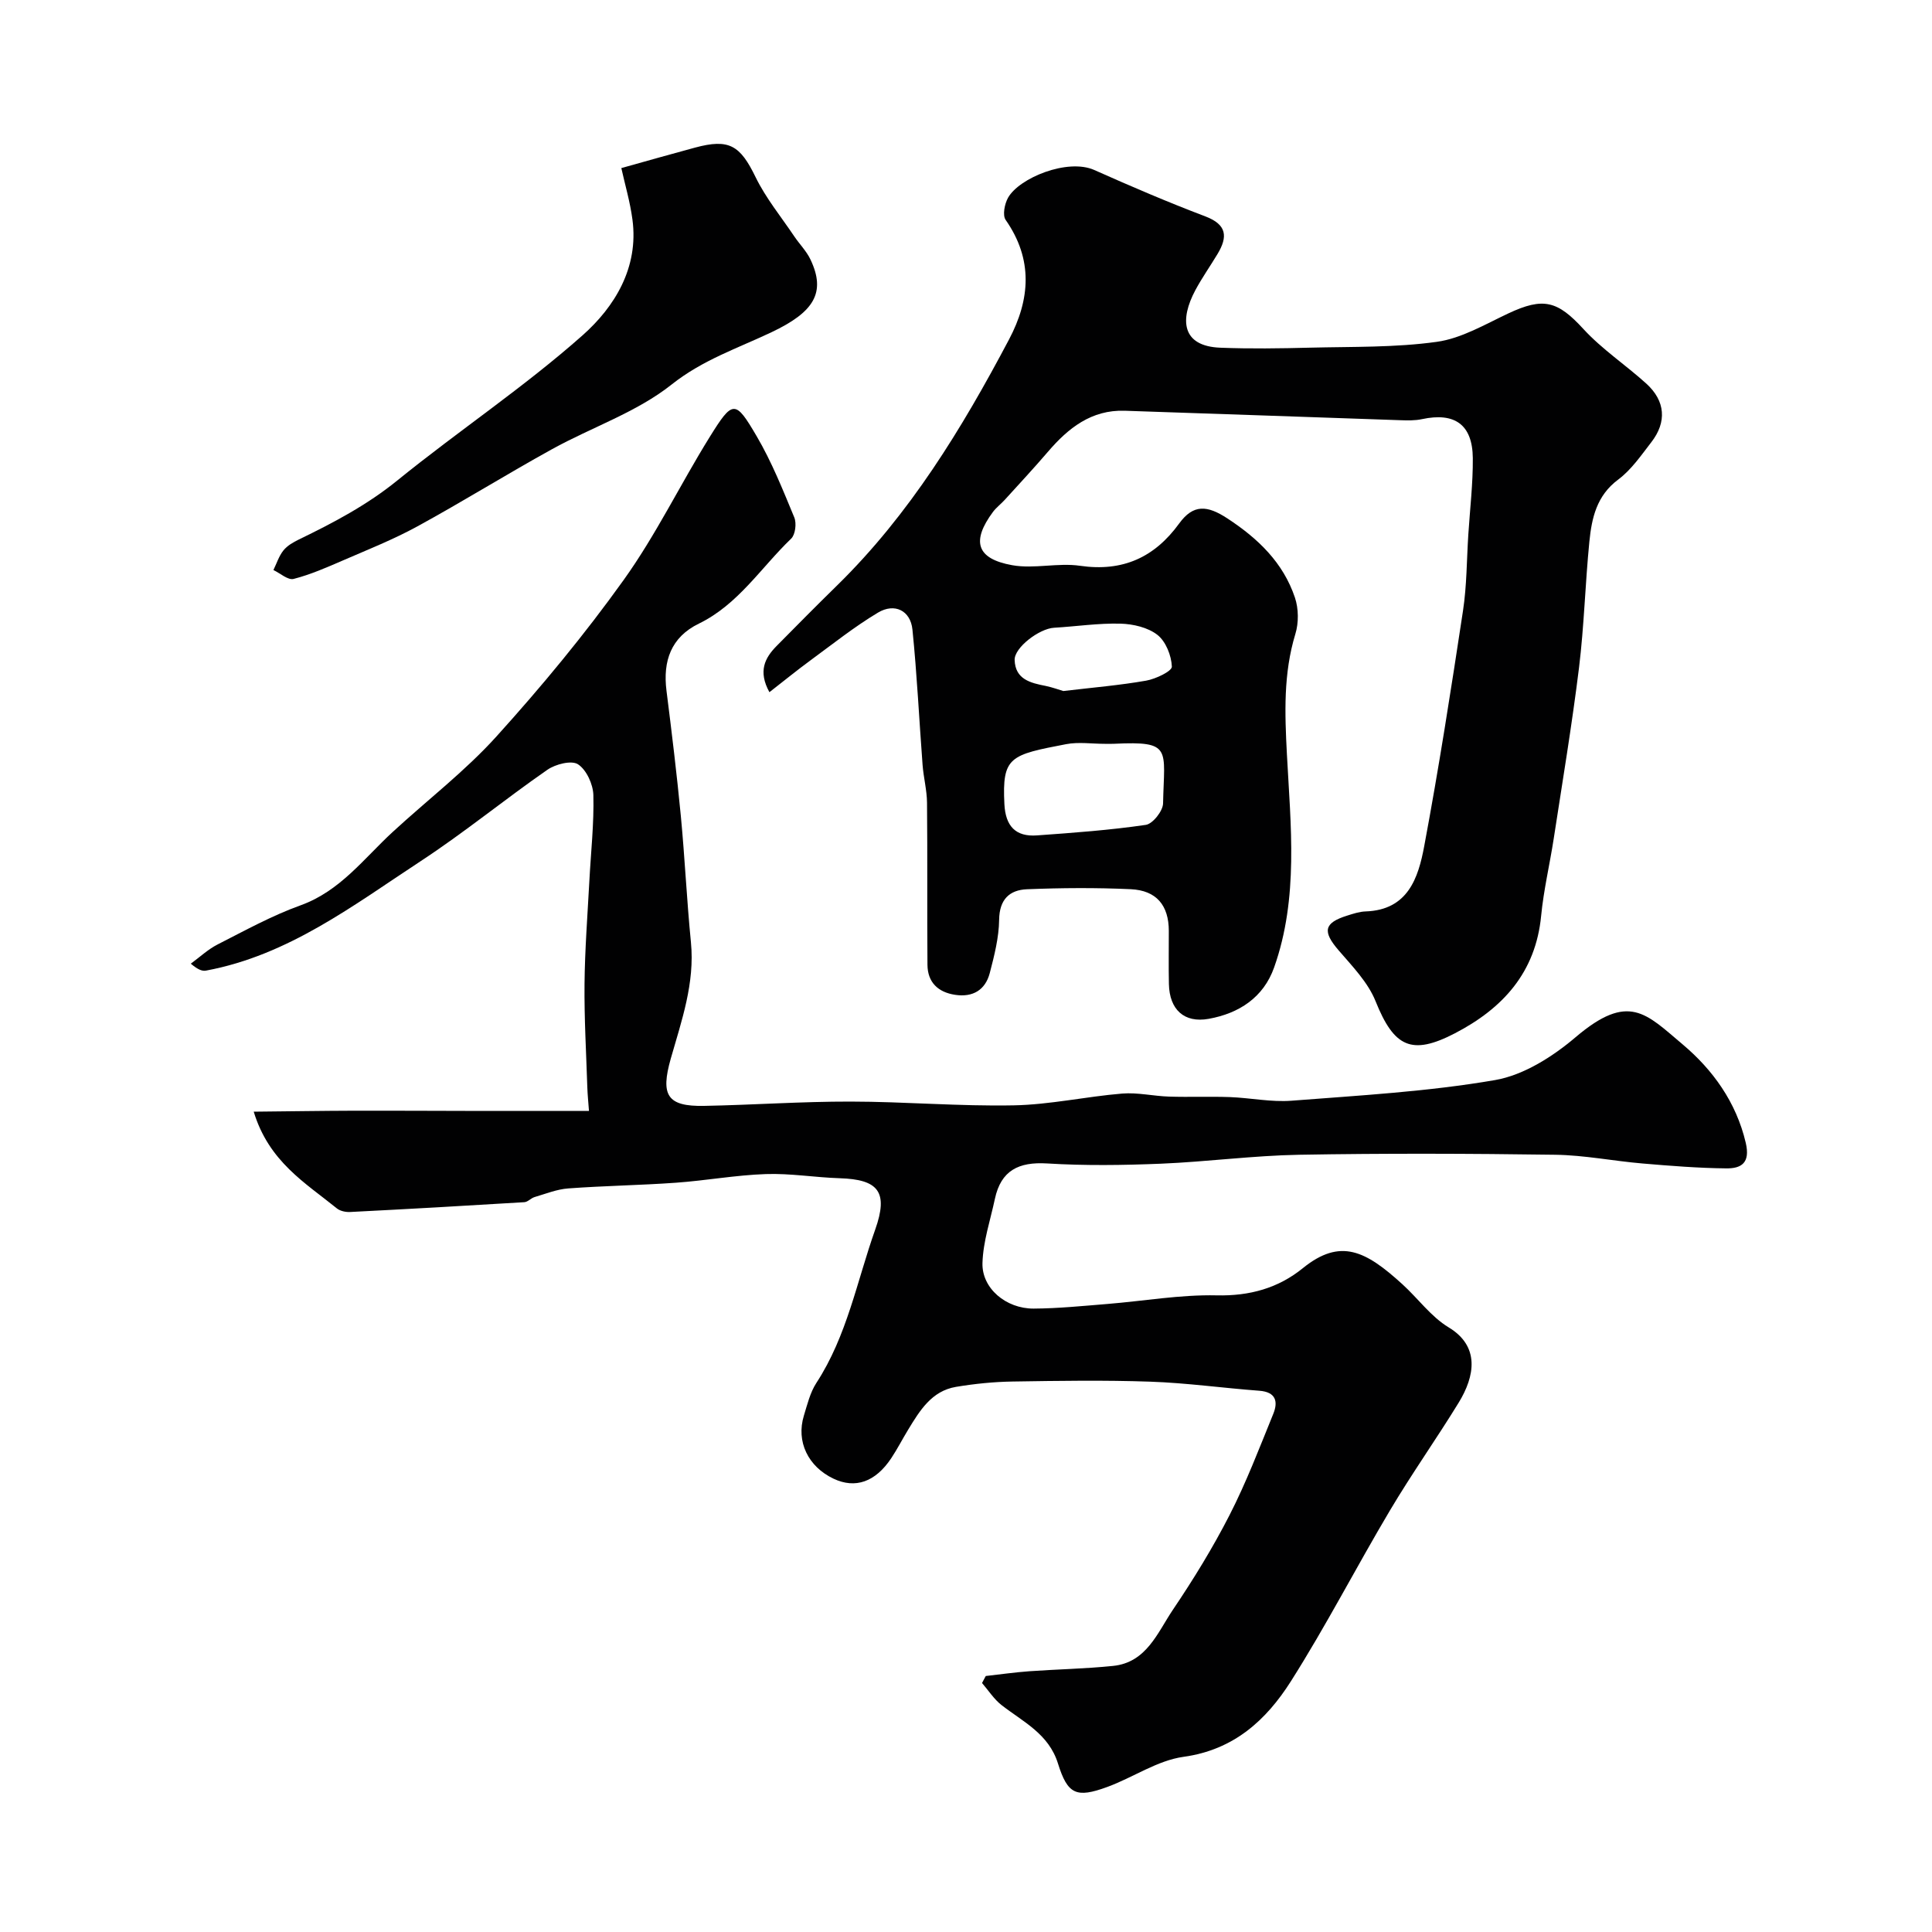 <svg enable-background="new 0 0 400 400" viewBox="0 0 400 400" xmlns="http://www.w3.org/2000/svg"><g fill="#010102"><path d="m52.53 230.16c7.34-.07 14.06-.18 20.77-.2 7.67-.02 15.33.03 23 .04 8.32.01 16.64 0 25.64 0-.13-1.8-.29-3.32-.34-4.84-.23-7.15-.65-14.31-.58-21.46.07-7.1.62-14.2 1-21.3.31-5.93.98-11.87.83-17.79-.06-2.23-1.43-5.23-3.18-6.37-1.34-.88-4.67-.03-6.35 1.14-8.85 6.14-17.22 13.01-26.22 18.91-13.95 9.15-27.4 19.49-44.43 22.66-.76.14-1.6-.11-3.17-1.43 1.85-1.35 3.56-2.97 5.57-3.99 5.64-2.87 11.23-5.96 17.15-8.09 8.2-2.95 13.08-9.66 19.07-15.18 7.16-6.6 14.99-12.59 21.49-19.78 9.34-10.33 18.27-21.12 26.37-32.44 6.65-9.29 11.68-19.72 17.72-29.46 4.85-7.82 5.34-7.87 9.8-.25 3.11 5.3 5.42 11.1 7.78 16.8.5 1.21.22 3.56-.65 4.39-6.24 5.99-10.95 13.62-19.1 17.59-5.77 2.8-7.49 7.75-6.71 13.9 1.09 8.63 2.14 17.27 2.97 25.93.83 8.71 1.23 17.45 2.09 26.15.83 8.45-1.93 16.22-4.17 24.07-2.16 7.6-.76 9.95 6.9 9.8 10.1-.19 20.2-.91 30.3-.89 11.27.01 22.54 1 33.8.78 7.5-.14 14.95-1.82 22.46-2.44 3.2-.26 6.47.53 9.72.63 4.19.13 8.39-.05 12.58.1 4.26.16 8.56 1.08 12.77.75 14.07-1.09 28.24-1.88 42.11-4.27 5.93-1.02 11.95-4.85 16.68-8.87 11.02-9.37 14.58-4.91 22.21 1.51 6.17 5.2 11.06 11.92 13.03 20.35.98 4.18-.93 5.33-4.06 5.29-5.77-.06-11.54-.52-17.29-1.01-6.05-.51-12.07-1.73-18.11-1.81-17.66-.25-35.33-.31-52.99 0-9.54.17-19.06 1.45-28.61 1.85-7.85.32-15.75.43-23.59-.05-5.89-.36-9.55 1.45-10.81 7.34-.94 4.41-2.44 8.82-2.57 13.27-.16 5.24 4.88 9.47 10.6 9.44 5.1-.03 10.2-.55 15.29-.96 7.54-.61 15.08-1.95 22.59-1.78 6.84.16 12.76-1.5 17.85-5.63 7.81-6.33 13.05-3.55 20.59 3.31 3.25 2.95 5.94 6.74 9.6 8.95 6.48 3.91 5.46 10.06 2.07 15.59-4.6 7.5-9.7 14.69-14.19 22.25-6.99 11.75-13.25 23.94-20.57 35.47-5.08 7.99-11.77 14.16-22.19 15.6-5.45.75-10.47 4.29-15.8 6.24-6.41 2.35-8.21 1.56-10.21-4.86-1.91-6.13-7.19-8.6-11.67-12.08-1.58-1.23-2.72-3.04-4.05-4.58.26-.48.51-.96.77-1.45 3.02-.34 6.03-.77 9.06-.99 5.76-.41 11.55-.51 17.29-1.1 6.93-.7 9.2-6.88 12.39-11.62 4.26-6.31 8.27-12.84 11.74-19.62 3.46-6.76 6.18-13.9 9.05-20.95 1.03-2.54.54-4.52-2.88-4.78-7.53-.56-15.03-1.62-22.57-1.88-9.49-.33-19-.18-28.49-.03-3.93.06-7.89.46-11.77 1.11-5.03.85-7.48 4.91-9.88 8.85-1.19 1.95-2.23 3.99-3.49 5.89-3.29 4.96-7.46 6.4-11.96 4.27-5.28-2.5-7.78-7.69-6.15-13.04.71-2.32 1.3-4.8 2.59-6.79 6.35-9.73 8.39-21.06 12.18-31.74 2.78-7.85.65-10.39-7.36-10.64-5.11-.16-10.22-1.04-15.3-.86-6.21.21-12.39 1.35-18.6 1.79-7.42.53-14.86.63-22.28 1.18-2.36.17-4.67 1.11-6.98 1.79-.75.22-1.4 1.02-2.13 1.06-12.01.74-24.03 1.42-36.05 2.03-.91.05-2.07-.19-2.75-.74-6.51-5.28-14.08-9.67-17.22-20.03z"/><path d="m159.3 143.31c-2.39-4.34-.95-7.1 1.5-9.58 4.14-4.2 8.29-8.39 12.51-12.52 15.06-14.75 25.85-32.49 35.6-50.93 4.39-8.3 5.01-16.57-.7-24.75-.68-.97-.22-3.31.49-4.58 2.29-4.11 12.34-8.22 17.87-5.75 7.58 3.38 15.22 6.66 22.98 9.6 4.5 1.71 4.66 4.23 2.53 7.78-1.51 2.51-3.21 4.92-4.59 7.49-3.24 6.05-2.92 11.61 5.18 11.92 6.18.24 12.38.15 18.57-.01 8.76-.22 17.61 0 26.25-1.21 5.1-.71 9.96-3.61 14.77-5.87 7.31-3.44 10.23-2.6 15.58 3.23 3.86 4.2 8.76 7.44 13.02 11.3 3.94 3.58 4.27 7.94 1.03 12.12-2.11 2.73-4.15 5.72-6.86 7.74-4.48 3.33-5.48 7.98-5.97 12.86-.86 8.68-1.08 17.43-2.14 26.08-1.46 11.84-3.43 23.62-5.24 35.41-.82 5.32-2.08 10.59-2.6 15.94-1.13 11.77-7.94 19.21-17.89 24.37-8.97 4.65-12.59 2.81-16.39-6.65-1.57-3.92-4.82-7.25-7.65-10.54-3.37-3.91-3.08-5.68 1.79-7.2 1.24-.39 2.53-.82 3.81-.86 8.76-.3 10.9-6.96 12.12-13.52 3.03-16.18 5.56-32.46 8.03-48.74.79-5.2.76-10.52 1.1-15.79.34-5.26.97-10.53.93-15.79-.06-6.96-3.74-9.54-10.53-8.08-1.44.31-2.98.27-4.47.22-19.03-.64-38.05-1.34-57.08-1.96-6.88-.22-11.68 3.58-15.89 8.5-2.9 3.38-5.94 6.65-8.93 9.94-.78.86-1.75 1.58-2.44 2.5-4.51 6.08-3.44 9.71 3.98 11.04 4.54.81 9.45-.55 14.04.12 8.83 1.28 15.42-1.73 20.52-8.75 2.93-4.04 5.81-3.8 10-1.05 6.39 4.19 11.53 9.15 13.97 16.38.77 2.29.8 5.23.09 7.54-2.5 8.21-2.19 16.45-1.75 24.89.78 14.79 2.46 29.75-2.65 44.16-2.2 6.2-7.25 9.5-13.55 10.63-5.07.91-8.12-1.91-8.23-7.21-.08-3.66-.01-7.33-.02-11-.01-5.25-2.52-8.38-7.88-8.63-7.15-.33-14.33-.28-21.49.01-3.62.15-5.71 2.11-5.76 6.33-.05 3.69-1 7.41-1.94 11.02-.92 3.52-3.52 5.06-7.16 4.51-3.54-.53-5.71-2.58-5.74-6.23-.09-11.19.02-22.38-.09-33.57-.03-2.6-.72-5.19-.92-7.79-.71-9.35-1.15-18.72-2.1-28.04-.4-3.93-3.69-5.57-7.14-3.5-4.88 2.92-9.36 6.5-13.96 9.87-2.81 2.06-5.51 4.27-8.51 6.6zm69.41 10.69c-2.66 0-5.4-.42-7.97.07-11.6 2.23-13.29 2.56-12.79 12.42.23 4.54 2.31 6.8 6.76 6.47 7.53-.54 15.07-1.09 22.52-2.18 1.43-.21 3.54-2.87 3.57-4.44.23-11.35 1.95-12.92-10.1-12.35-.65.04-1.32.01-1.99.01zm-8.56-10.93c6.15-.73 11.7-1.19 17.15-2.15 1.99-.35 5.35-1.96 5.32-2.9-.09-2.28-1.24-5.2-2.98-6.57-1.98-1.55-5.04-2.26-7.66-2.33-4.57-.12-9.17.58-13.76.85-3.07.18-8.23 4.11-8.15 6.67.13 4.02 3.28 4.76 6.46 5.38 1.42.3 2.79.81 3.62 1.05z"/><path d="m128.64 34.8c5.6-1.56 10.42-2.94 15.26-4.24 7.08-1.91 9.34-.46 12.54 6.12 2.12 4.35 5.28 8.2 8 12.25 1.09 1.62 2.54 3.06 3.36 4.8 3.26 6.86.73 10.88-8.06 15.05-7 3.32-14.27 5.73-20.7 10.84-7.23 5.74-16.52 8.83-24.75 13.38-9.39 5.18-18.5 10.86-27.91 16-4.94 2.7-10.22 4.79-15.4 7.04-3.33 1.44-6.69 2.92-10.19 3.82-1.16.3-2.77-1.17-4.18-1.84.67-1.37 1.14-2.9 2.07-4.06.78-.98 2.01-1.68 3.17-2.25 7.18-3.48 14.14-7.14 20.44-12.26 12.61-10.23 26.22-19.29 38.34-30.04 6.6-5.86 11.65-13.99 10.31-23.95-.48-3.64-1.53-7.19-2.3-10.66z"/></g></svg>